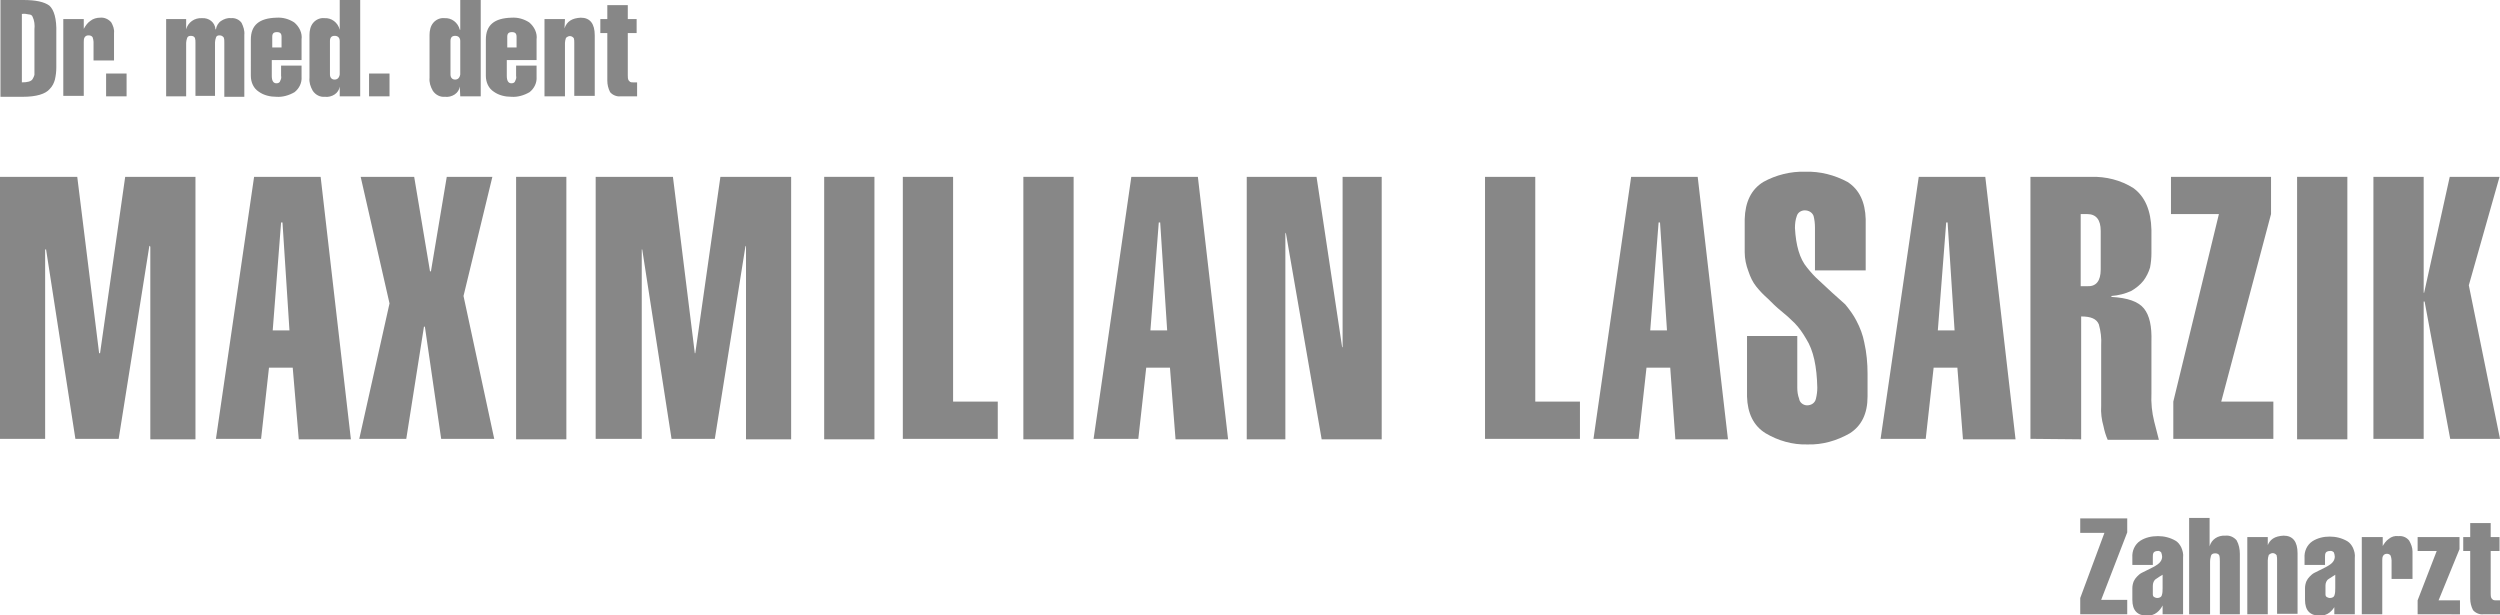 <?xml version="1.0" encoding="utf-8"?>
<!-- Generator: Adobe Illustrator 23.0.6, SVG Export Plug-In . SVG Version: 6.00 Build 0)  -->
<svg version="1.1" id="Ebene_1" xmlns="http://www.w3.org/2000/svg" xmlns:xlink="http://www.w3.org/1999/xlink" x="0px" y="0px"
	 viewBox="0 0 537.2 132.2" style="enable-background:new 0 0 537.2 132.2;" xml:space="preserve">
<style type="text/css">
	.st0{fill:#878787;}
</style>
<title>1677255</title>
<path class="st0" d="M0,94.3V38h16.6l4.7,37.9h0.2L26.9,38h15.1v56.4h-9.7V53l-0.2-0.2l-6.6,41.5h-9.3L9.9,53.6H9.7v40.7H0z"/>
<path class="st0" d="M54.6,38h14.3l6.5,56.4H64.2L62.9,79h-5.1l-1.7,15.3h-9.7L54.6,38z M62.2,71l-1.5-23.2h-0.3l-1.8,23.2L62.2,71z
	"/>
<path class="st0" d="M89,38l3.4,20.3h0.2L96,38h9.8l-6.2,25.6l6.6,30.7H94.8l-3.5-24.1h-0.2l-3.8,24.1H77.2l6.5-29.1L77.5,38L89,38z
	"/>
<path class="st0" d="M110.9,94.3V38h10.8v56.4H110.9z"/>
<path class="st0" d="M128,94.3V38h16.6l4.7,37.9h0.1l5.4-37.9H170v56.4h-9.7V53l-0.1-0.2l-6.6,41.5h-9.3L138,53.6h-0.1v40.7H128z"/>
<path class="st0" d="M177.1,94.3V38h10.8v56.4H177.1z"/>
<path class="st0" d="M194,94.3V38h10.8v48.3h9.6v8L194,94.3z"/>
<path class="st0" d="M219.9,94.3V38h10.8v56.4H219.9z"/>
<path class="st0" d="M243.1,38h14.3l6.5,56.4h-11.3L251.4,79h-5.1l-1.7,15.3H235L243.1,38z M250.8,71l-1.5-23.2H249l-1.8,23.2
	L250.8,71z"/>
<path class="st0" d="M267.9,94.3V38h15l5.5,36.6h0.1V38h8.4v56.4h-12.9l-7.7-44.4l-0.1,0.2v44.2H267.9z"/>
<path class="st0" d="M319.1,94.3V38h10.8v48.3h9.6v8L319.1,94.3z"/>
<path class="st0" d="M350.5,38h14.3l6.5,56.4h-11.3L358.9,79h-5.1l-1.7,15.3h-9.7L350.5,38z M358.2,71l-1.5-23.2h-0.3l-1.8,23.2
	L358.2,71z"/>
<path class="st0" d="M390,58v-9.1c0-0.9-0.1-1.7-0.3-2.5c-0.3-0.8-1.1-1.2-1.9-1.2c-0.8,0-1.5,0.5-1.7,1.2c-0.3,0.8-0.4,1.7-0.4,2.6
	c0.2,3.7,1,6.6,2.6,8.5c0.8,1,1.6,1.9,2.5,2.7c0.9,0.8,1.8,1.7,2.8,2.6s1.9,1.7,2.9,2.6c0.9,1.1,1.8,2.3,2.4,3.5
	c0.8,1.5,1.4,3.1,1.7,4.7c0.5,2.2,0.7,4.5,0.7,6.7v4.9c0,3.7-1.3,6.3-3.8,7.9c-2.8,1.6-5.9,2.5-9.1,2.4c-3.2,0.1-6.3-0.8-9-2.4
	c-2.6-1.6-3.9-4.3-4-7.9V72.2h10.8v11.1c0,0.8,0.1,1.6,0.4,2.4c0.1,0.8,0.9,1.4,1.7,1.4c0.9,0,1.7-0.5,1.9-1.4
	c0.2-0.8,0.3-1.6,0.3-2.4c-0.1-4.5-0.8-8-2.4-10.5c-0.7-1.2-1.5-2.4-2.5-3.4c-1-1-1.9-1.8-2.9-2.6s-1.9-1.7-2.8-2.6
	c-0.9-0.8-1.7-1.6-2.5-2.6c-0.8-1-1.3-2.1-1.7-3.3c-0.5-1.3-0.8-2.7-0.8-4.1v-7.1c0.1-3.7,1.4-6.4,4-8c2.7-1.5,5.9-2.3,9-2.2
	c3.2-0.1,6.3,0.7,9.1,2.2c2.5,1.6,3.8,4.3,3.9,8v11H390z"/>
<path class="st0" d="M412.3,38h14.3l6.5,56.4h-11.3L420.6,79h-5.1l-1.7,15.3h-9.7L412.3,38z M420,71l-1.5-23.2h-0.3L416.4,71H420z"
	/>
<path class="st0" d="M436.3,94.3V38h13c3.2-0.1,6.4,0.7,9.1,2.4c2.5,1.8,3.8,4.8,3.9,9v5c0,1-0.1,2.1-0.3,3.1c-0.3,1-0.8,2-1.4,2.8
	c-0.7,0.9-1.6,1.6-2.6,2.2c-1.3,0.6-2.8,1-4.3,1.1v0.2c3.5,0.2,5.8,1,7,2.5c1.2,1.5,1.7,3.8,1.6,7.1v11.1c-0.1,2.1,0.1,4.1,0.6,6.1
	c0.4,1.5,0.7,2.8,1,3.9h-11c-0.4-0.9-0.7-1.9-0.9-2.9c-0.4-1.4-0.6-2.9-0.5-4.4V74.2c0.1-1.5-0.1-3.1-0.5-4.5
	c-0.5-1.2-1.7-1.7-3.8-1.7v26.4L436.3,94.3z M447.1,61.5h1.4c1.9,0.1,2.9-1.1,2.9-3.6v-8.3c0-2.4-1-3.6-2.9-3.6h-1.4V61.5z"/>
<path class="st0" d="M488.5,94.3H467v-8l9.8-40.3h-10.3v-8h21.5v8l-10.7,40.3h11.2L488.5,94.3z"/>
<path class="st0" d="M493.6,94.3V38h10.8v56.4H493.6z"/>
<path class="st0" d="M510,94.3V38h10.8v24.9h0.1l5.5-24.9h10.7l-6.6,23.3l6.7,33h-10.7L521,64.8h-0.2v29.5L510,94.3z"/>
<path class="st0" d="M447,132v-3.5l5.2-14H447v-3.1h10.1v3l-5.6,14.5h5.6v3.1L447,132z"/>
<path class="st0" d="M464.7,130.1L464.7,130.1c-0.3,0.6-0.7,1.1-1.2,1.5c-0.6,0.5-1.4,0.7-2.1,0.7c-2.1,0-3.2-1.1-3.2-3.4v-2.5
	c0-0.5,0.1-1,0.3-1.5c0.2-0.4,0.4-0.7,0.7-1c0.3-0.3,0.6-0.6,1-0.8c0.4-0.2,0.8-0.4,1.2-0.6l1.2-0.6c0.4-0.2,0.7-0.4,1-0.6
	c0.6-0.4,1-1,1-1.7c0-0.3-0.1-0.6-0.2-0.9c-0.2-0.2-0.5-0.4-0.8-0.3c-0.3,0-0.6,0.1-0.8,0.3c-0.2,0.3-0.2,0.6-0.2,0.9v1.8h-4.4v-1.6
	c-0.1-1.4,0.5-2.8,1.7-3.6c1.1-0.7,2.4-1,3.8-1c1.3,0,2.6,0.3,3.8,1c0.5,0.3,0.9,0.8,1.2,1.4c0.3,0.7,0.5,1.4,0.4,2.2V132h-4.4
	V130.1z M462.6,127.7c0,0.3,0.1,0.5,0.3,0.6c0.2,0.1,0.4,0.2,0.6,0.2c0.5,0,0.9-0.2,1-0.5c0.2-0.5,0.2-1.1,0.2-1.6v-2.9
	c-0.5,0.3-1,0.6-1.4,0.9c-0.5,0.3-0.7,0.9-0.7,1.5L462.6,127.7z"/>
<path class="st0" d="M470.4,132v-20.7h4.4v6.1l0,0c0.4-1.5,1.8-2.4,3.4-2.3c0.9-0.1,1.8,0.3,2.4,1c0.5,0.9,0.7,1.9,0.7,2.9V132h-4.3
	v-11.3c0-0.4,0-0.9-0.1-1.3c-0.1-0.3-0.4-0.5-0.9-0.5c-0.5,0-0.8,0.2-0.9,0.5c-0.1,0.4-0.2,0.8-0.2,1.3V132H470.4z"/>
<path class="st0" d="M487.2,117.4L487.2,117.4c0.5-1.5,1.6-2.2,3.5-2.3c2,0,3,1.3,3,3.8v13h-4.4v-11.5c0-0.4,0-0.7-0.1-1.1
	c-0.4-0.5-1-0.6-1.5-0.2c-0.1,0.1-0.2,0.1-0.2,0.2c-0.1,0.3-0.2,0.7-0.2,1.1V132h-4.4v-16.6h4.4V117.4z"/>
<path class="st0" d="M501.8,130.1L501.8,130.1c-0.3,0.6-0.7,1.1-1.2,1.5c-0.6,0.5-1.4,0.7-2.1,0.7c-2.1,0-3.2-1.1-3.2-3.4v-2.5
	c0-0.5,0.1-1,0.3-1.5c0.2-0.4,0.4-0.7,0.7-1c0.3-0.3,0.6-0.6,1-0.8c0.4-0.2,0.8-0.4,1.2-0.6l1.2-0.6c0.4-0.2,0.7-0.4,1-0.6
	c0.6-0.4,1-1,1-1.7c0-0.3-0.1-0.6-0.2-0.9c-0.2-0.2-0.5-0.4-0.9-0.3c-0.3,0-0.6,0.1-0.8,0.3c-0.2,0.3-0.2,0.6-0.2,0.9v1.8h-4.4v-1.5
	c-0.1-1.4,0.5-2.8,1.7-3.6c1.1-0.7,2.4-1,3.7-1c1.3,0,2.6,0.3,3.8,1c0.5,0.3,0.9,0.8,1.2,1.4c0.3,0.7,0.5,1.4,0.4,2.2V132h-4.4
	V130.1z M499.7,127.7c0,0.3,0.1,0.5,0.3,0.6c0.2,0.1,0.4,0.2,0.6,0.2c0.5,0,0.9-0.2,1-0.5c0.2-0.5,0.2-1.1,0.2-1.6v-2.9l-1.4,0.9
	c-0.5,0.3-0.7,0.9-0.7,1.4V127.7z"/>
<path class="st0" d="M511.9,117.5L511.9,117.5c0.4-0.7,0.8-1.3,1.4-1.7c0.6-0.5,1.3-0.7,2.1-0.6c0.9-0.1,1.8,0.3,2.3,1
	c0.4,0.7,0.7,1.5,0.7,2.3v5.9h-4.5v-4c0-0.3-0.1-0.7-0.2-1c-0.2-0.3-0.5-0.4-0.8-0.4c-0.3,0-0.6,0.1-0.8,0.4c-0.2,0.3-0.2,0.7-0.2,1
	V132h-4.4v-16.6h4.5V117.5z"/>
<path class="st0" d="M519.5,132v-3l4.1-10.6h-4.1v-3h9v2.6l-4.5,11h4.6v3L519.5,132z"/>
<path class="st0" d="M529.3,118.4v-3h1.5v-3h4.4v3h1.9v3h-1.9v9.1c0,0.4,0,0.8,0.2,1.1c0.1,0.1,0.2,0.2,0.3,0.3
	c0.2,0.1,0.4,0.1,0.6,0.1h0.9v3h-3.6c-0.8,0.1-1.7-0.3-2.2-0.9c-0.4-0.8-0.6-1.6-0.6-2.5v-10.2H529.3z"/>
<path class="st0" d="M0.1,0H5c2.7,0,4.5,0.4,5.6,1.2c1,0.9,1.6,2.8,1.5,5.9v7.4c0,0.9-0.1,1.7-0.3,2.6c-0.2,0.7-0.5,1.4-1.1,2
	c-0.9,1.1-2.9,1.7-5.8,1.7H0.1L0.1,0z M4.7,17.7c1.2,0,2-0.2,2.3-0.7c0.2-0.3,0.3-0.6,0.4-0.9c0-0.3,0-0.7,0-1.2V6.3
	c0.1-0.9,0-1.9-0.4-2.7C6.9,3.3,6.6,3.1,6.2,3.1C5.7,3,5.2,2.9,4.7,3L4.7,17.7z"/>
<path class="st0" d="M18,6.2L18,6.2c0.4-0.7,0.8-1.3,1.4-1.7C20,4,20.8,3.8,21.5,3.8c0.9-0.1,1.8,0.3,2.4,1c0.4,0.7,0.7,1.5,0.6,2.3
	v5.9h-4.4v-4c0-0.3-0.1-0.7-0.2-1c-0.2-0.3-0.5-0.4-0.9-0.4c-0.3,0-0.6,0.1-0.8,0.4c-0.2,0.3-0.2,0.7-0.2,1v11.6h-4.4V4.1H18V6.2z"
	/>
<path class="st0" d="M22.8,20.7v-4.9h4.4v4.9H22.8z"/>
<path class="st0" d="M40,6.3L40,6.3c0.4-1.5,1.8-2.5,3.4-2.4c1.5-0.1,2.8,0.9,2.9,2.4h0.1c0.1-0.7,0.5-1.4,1.1-1.8
	c0.6-0.4,1.4-0.7,2.1-0.6c0.9-0.1,1.8,0.3,2.3,1c0.4,0.8,0.7,1.7,0.6,2.6v13.3h-4.3V9.1c0-0.4,0-0.7-0.1-1c-0.2-0.3-0.5-0.5-0.9-0.5
	c-0.4,0-0.7,0.1-0.8,0.5c-0.1,0.3-0.2,0.7-0.2,1v11.5H42V9.2c0-0.4,0-0.7-0.1-1c-0.1-0.3-0.4-0.5-0.9-0.5c-0.5,0-0.7,0.2-0.8,0.5
	c-0.1,0.3-0.2,0.7-0.2,1v11.5h-4.3V4.1H40L40,6.3z"/>
<path class="st0" d="M58.4,12.9v3.4c0,1,0.3,1.6,1,1.6c0.3,0,0.7-0.1,0.8-0.5c0.2-0.4,0.3-0.7,0.2-1.1v-2.2h4.4v2.4
	c0.1,1.3-0.5,2.5-1.5,3.3c-1.2,0.7-2.6,1.1-3.9,1c-1.3,0-2.7-0.3-3.8-1.1c-1.1-0.7-1.7-2-1.7-3.4V8.5c0-3.1,1.8-4.6,5.5-4.7
	c1.4-0.1,2.7,0.3,3.8,1c1.1,0.9,1.8,2.3,1.6,3.7v4.4L58.4,12.9z M60.5,10.1V7.9c0-0.7-0.3-1-1-1s-1,0.3-1,1v2.3H60.5z"/>
<path class="st0" d="M73,18.6L73,18.6c-0.1,0.7-0.5,1.3-1.1,1.7c-0.6,0.4-1.4,0.6-2.1,0.5c-1,0.1-2-0.4-2.6-1.3
	c-0.5-0.9-0.8-1.8-0.7-2.8V7.5c0-0.9,0.2-1.9,0.8-2.6c0.6-0.7,1.5-1.1,2.4-1c1.5-0.1,2.9,0.9,3.3,2.5H73V0h4.4v20.7H73V18.6z
	 M70.9,16c0,0.7,0.4,1.1,1,1.1s1-0.4,1.1-1.1V8.8c0-0.7-0.4-1.1-1.1-1.1s-1,0.4-1,1.1V16z"/>
<path class="st0" d="M79.3,20.7v-4.9h4.4v4.9H79.3z"/>
<path class="st0" d="M98.8,18.6L98.8,18.6c-0.1,0.7-0.5,1.3-1.1,1.7c-0.6,0.4-1.4,0.6-2.1,0.5c-1,0.1-2-0.4-2.6-1.3
	c-0.5-0.9-0.8-1.8-0.7-2.8V7.5c0-0.9,0.2-1.9,0.8-2.6c0.6-0.7,1.5-1.1,2.4-1c1.5-0.1,2.9,0.9,3.3,2.5h0.1V0h4.4v20.7h-4.4L98.8,18.6
	z M96.8,16c0,0.7,0.4,1.1,1,1.1s1-0.4,1.1-1.1V8.8c0-0.7-0.4-1.1-1.1-1.1s-1,0.4-1,1.1V16z"/>
<path class="st0" d="M108.9,12.9v3.4c0,1,0.3,1.6,1,1.6c0.3,0,0.7-0.1,0.8-0.5c0.2-0.4,0.3-0.7,0.2-1.1v-2.2h4.4v2.4
	c0.1,1.3-0.5,2.5-1.5,3.3c-1.2,0.7-2.6,1.1-3.9,1c-1.3,0-2.7-0.3-3.8-1.1c-1.1-0.7-1.7-2-1.7-3.4V8.5c0-3.1,1.8-4.6,5.5-4.7
	c1.4-0.1,2.7,0.3,3.8,1c1.1,0.9,1.8,2.3,1.6,3.7v4.4L108.9,12.9z M111,10.1V7.9c0-0.7-0.3-1-1-1s-1,0.3-1,1v2.3H111z"/>
<path class="st0" d="M121.3,6.1L121.3,6.1c0.5-1.5,1.6-2.2,3.5-2.3c2,0,3,1.3,3,3.8v13h-4.4V9.2c0-0.4,0-0.7-0.1-1
	c-0.4-0.5-1-0.6-1.5-0.2c-0.1,0.1-0.2,0.1-0.2,0.2c-0.1,0.3-0.2,0.7-0.2,1v11.5h-4.4V4.1h4.4L121.3,6.1z"/>
<path class="st0" d="M129,7.1v-3h1.5v-3h4.4v3h1.9v3h-1.9v9.1c0,0.4,0,0.8,0.2,1.1c0.1,0.1,0.2,0.2,0.3,0.3c0.2,0.1,0.4,0.1,0.6,0.1
	h0.9v3h-3.6c-0.8,0.1-1.7-0.3-2.2-0.9c-0.4-0.8-0.6-1.6-0.6-2.5V7.1H129z"/>
</svg>
